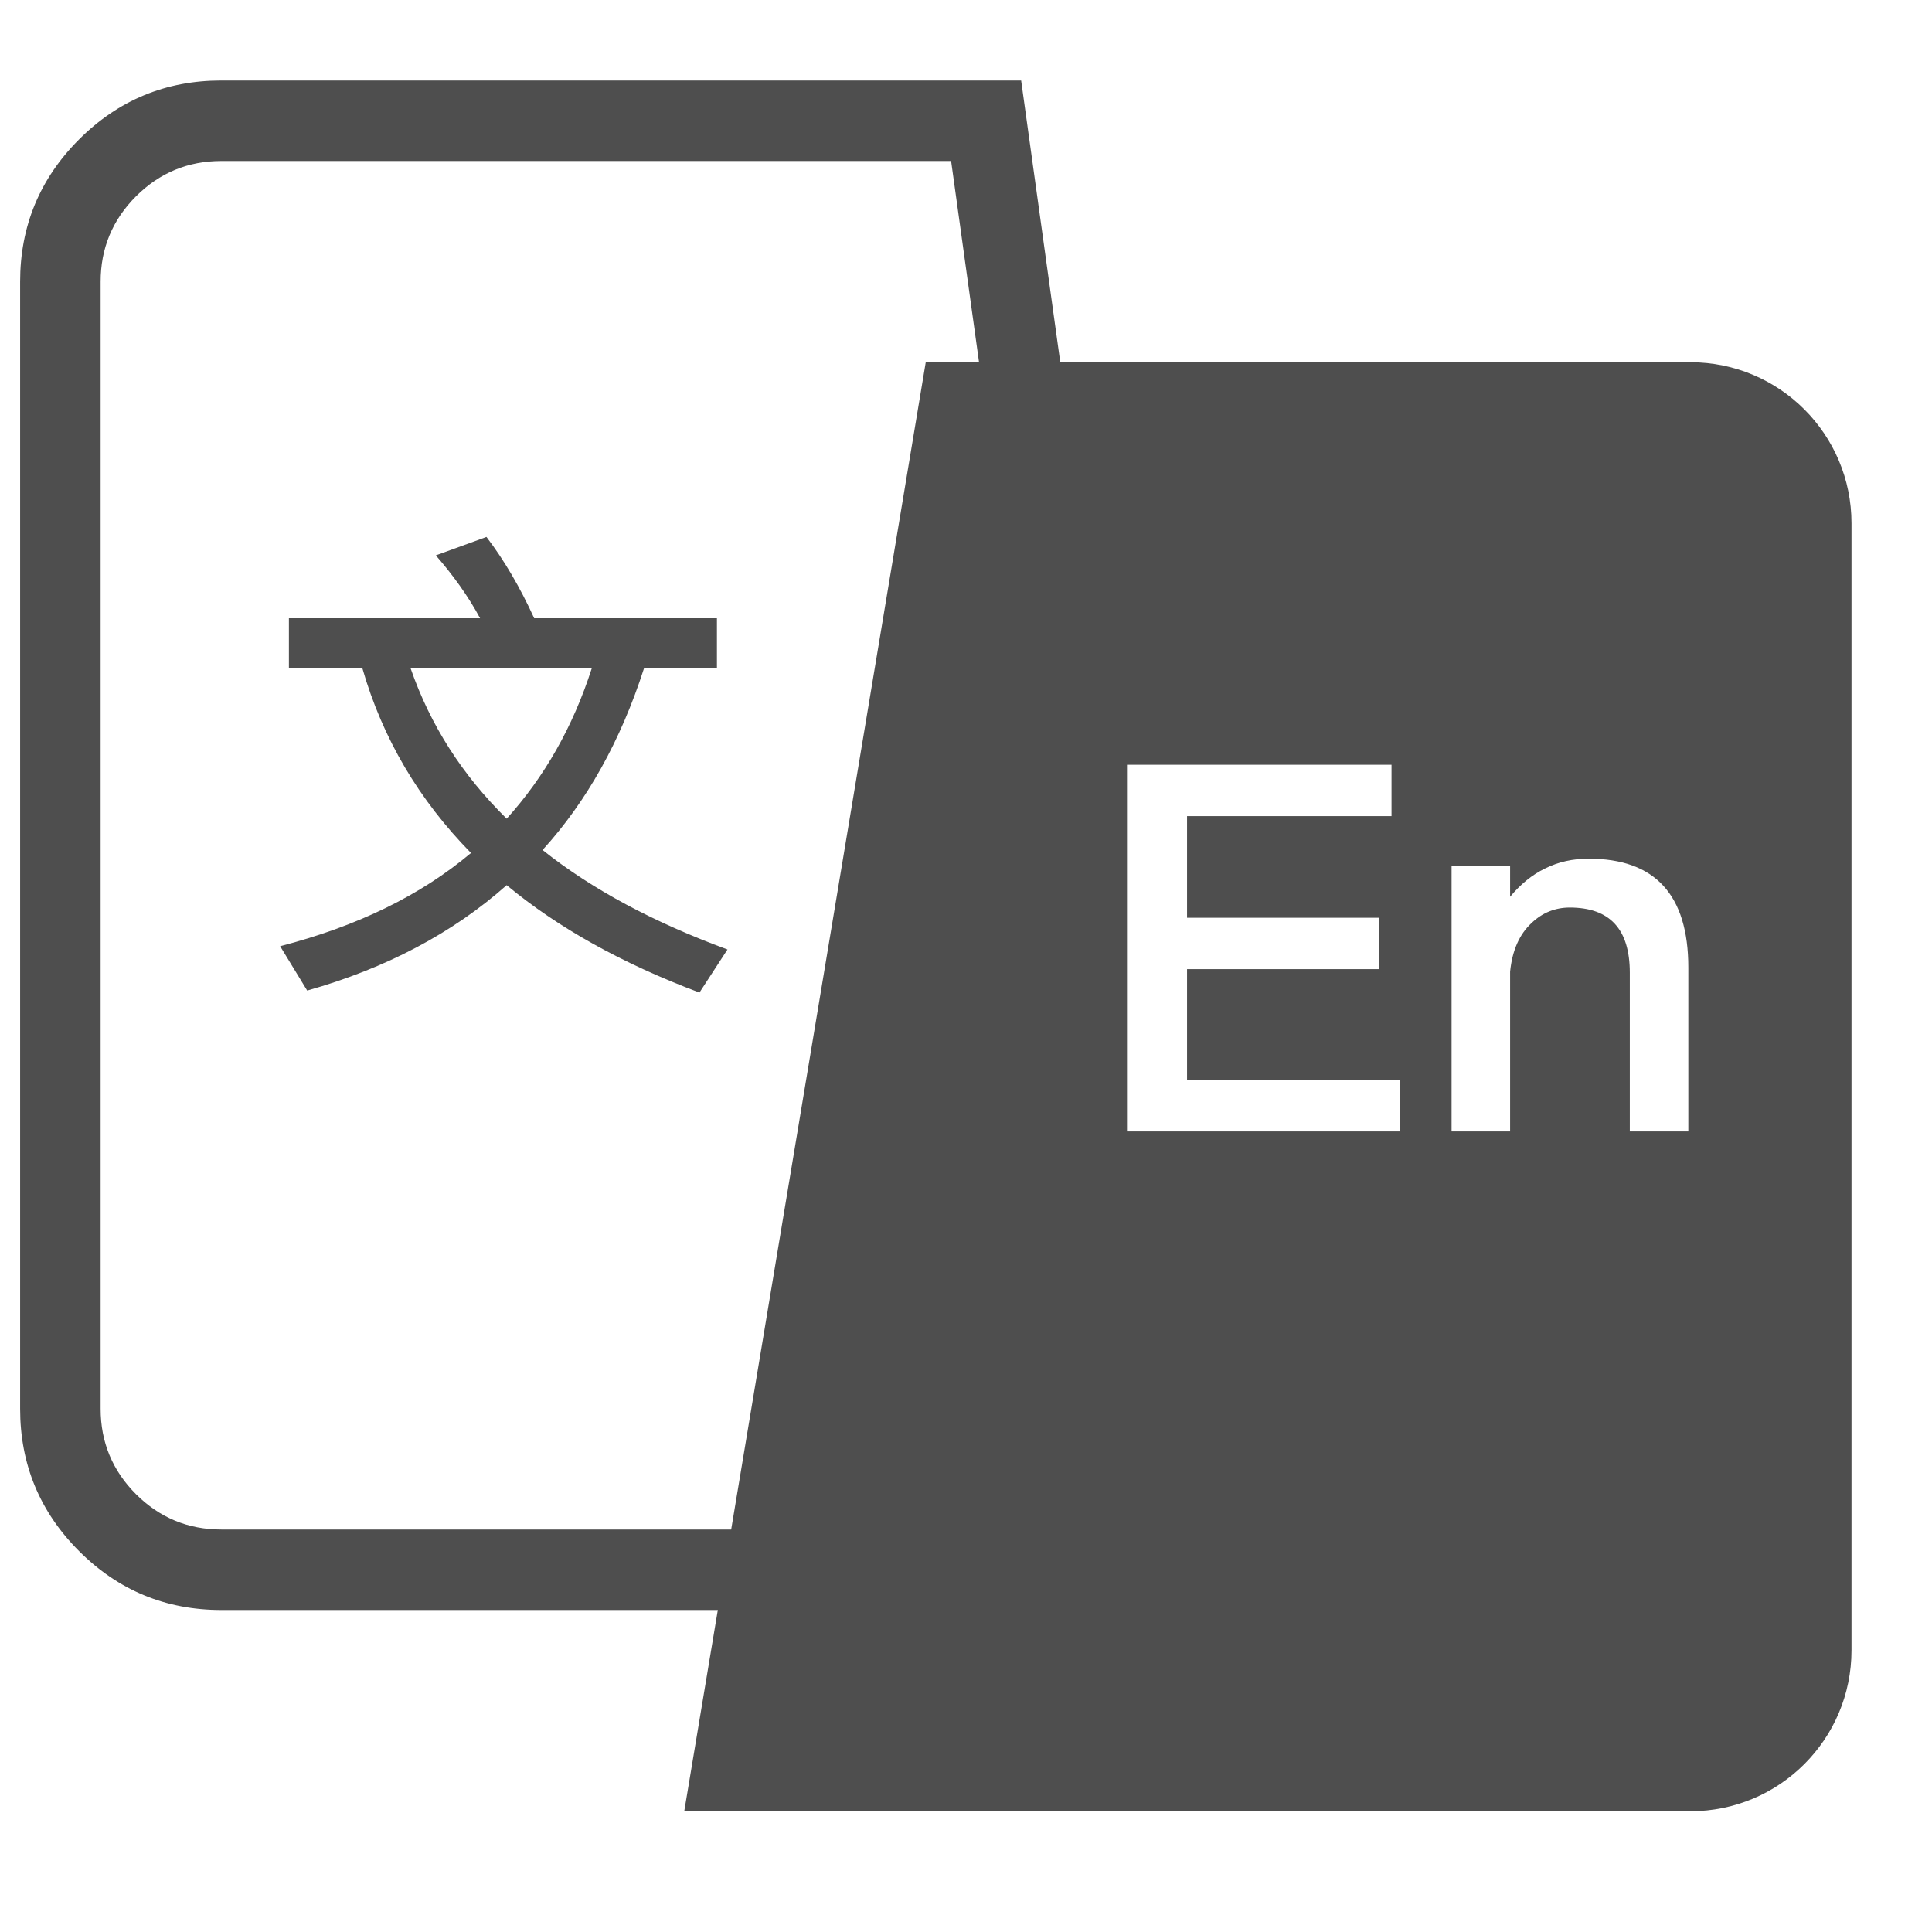 <svg xmlns="http://www.w3.org/2000/svg" xmlns:xlink="http://www.w3.org/1999/xlink" fill="none" version="1.1" width="24" height="24" viewBox="0 0 24 24"><defs><clipPath id="master_svg0_2718_05924"><rect x="0" y="0" width="24" height="24" rx="0"/></clipPath></defs><g clip-path="url(#master_svg0_2718_05924)"><g><path d="M13.171,4.5L12.685,1L2.75,1Q1.714,1,0.982,1.732Q0.25,2.464,0.25,3.5L0.25,17.5Q0.25,18.535,0.982,19.268Q1.714,20,2.75,20L8.917,20L8.5,22.5L21,22.5C22.105,22.5,23,21.605,23,20.5L23,6.5C23,5.395,22.105,4.5,21,4.5L13.171,4.5ZM12.162,4.5L11.815,2L2.75,2Q2.129,2,1.689,2.439Q1.25,2.879,1.25,3.5L1.25,17.5Q1.25,18.121,1.689,18.561Q2.129,19,2.75,19L9.083,19L11.5,4.5L12.162,4.5ZM3.589,7.68L3.589,8.303L4.502,8.303C4.753,9.174,5.203,9.936,5.851,10.596C5.226,11.123,4.435,11.508,3.48,11.754L3.816,12.305C4.794,12.029,5.623,11.592,6.294,10.996C6.931,11.525,7.728,11.969,8.689,12.33L9.037,11.795C8.125,11.459,7.357,11.051,6.74,10.559C7.291,9.953,7.71,9.203,8,8.303L8.906,8.303L8.906,7.68L6.636,7.68C6.457,7.289,6.259,6.953,6.043,6.67L5.414,6.899C5.628,7.145,5.814,7.402,5.964,7.68L3.589,7.68ZM5.101,8.303L7.351,8.303C7.117,9.029,6.763,9.652,6.294,10.17C5.744,9.629,5.347,9.012,5.101,8.303ZM17.133,12.039L14.746,12.039L14.746,13.417L17.394,13.417L17.394,14.055L14,14.055L14,9.5L17.286,9.5L17.286,10.138L14.746,10.138L14.746,11.401L17.133,11.401L17.133,12.039ZM19.193,10.789C19.359,10.706,19.538,10.667,19.736,10.667C20.558,10.667,20.973,11.114,20.973,12.02L20.973,14.055L20.246,14.055L20.246,12.084C20.246,11.541,19.997,11.274,19.5,11.274C19.321,11.274,19.161,11.337,19.027,11.465C18.874,11.605,18.785,11.809,18.759,12.071L18.759,14.055L18.032,14.055L18.032,10.757L18.759,10.757L18.759,11.14C18.887,10.986,19.034,10.865,19.193,10.789Z" fill-rule="evenodd" fill="#4E4E4E" fill-opacity="1"/></g></g></svg>